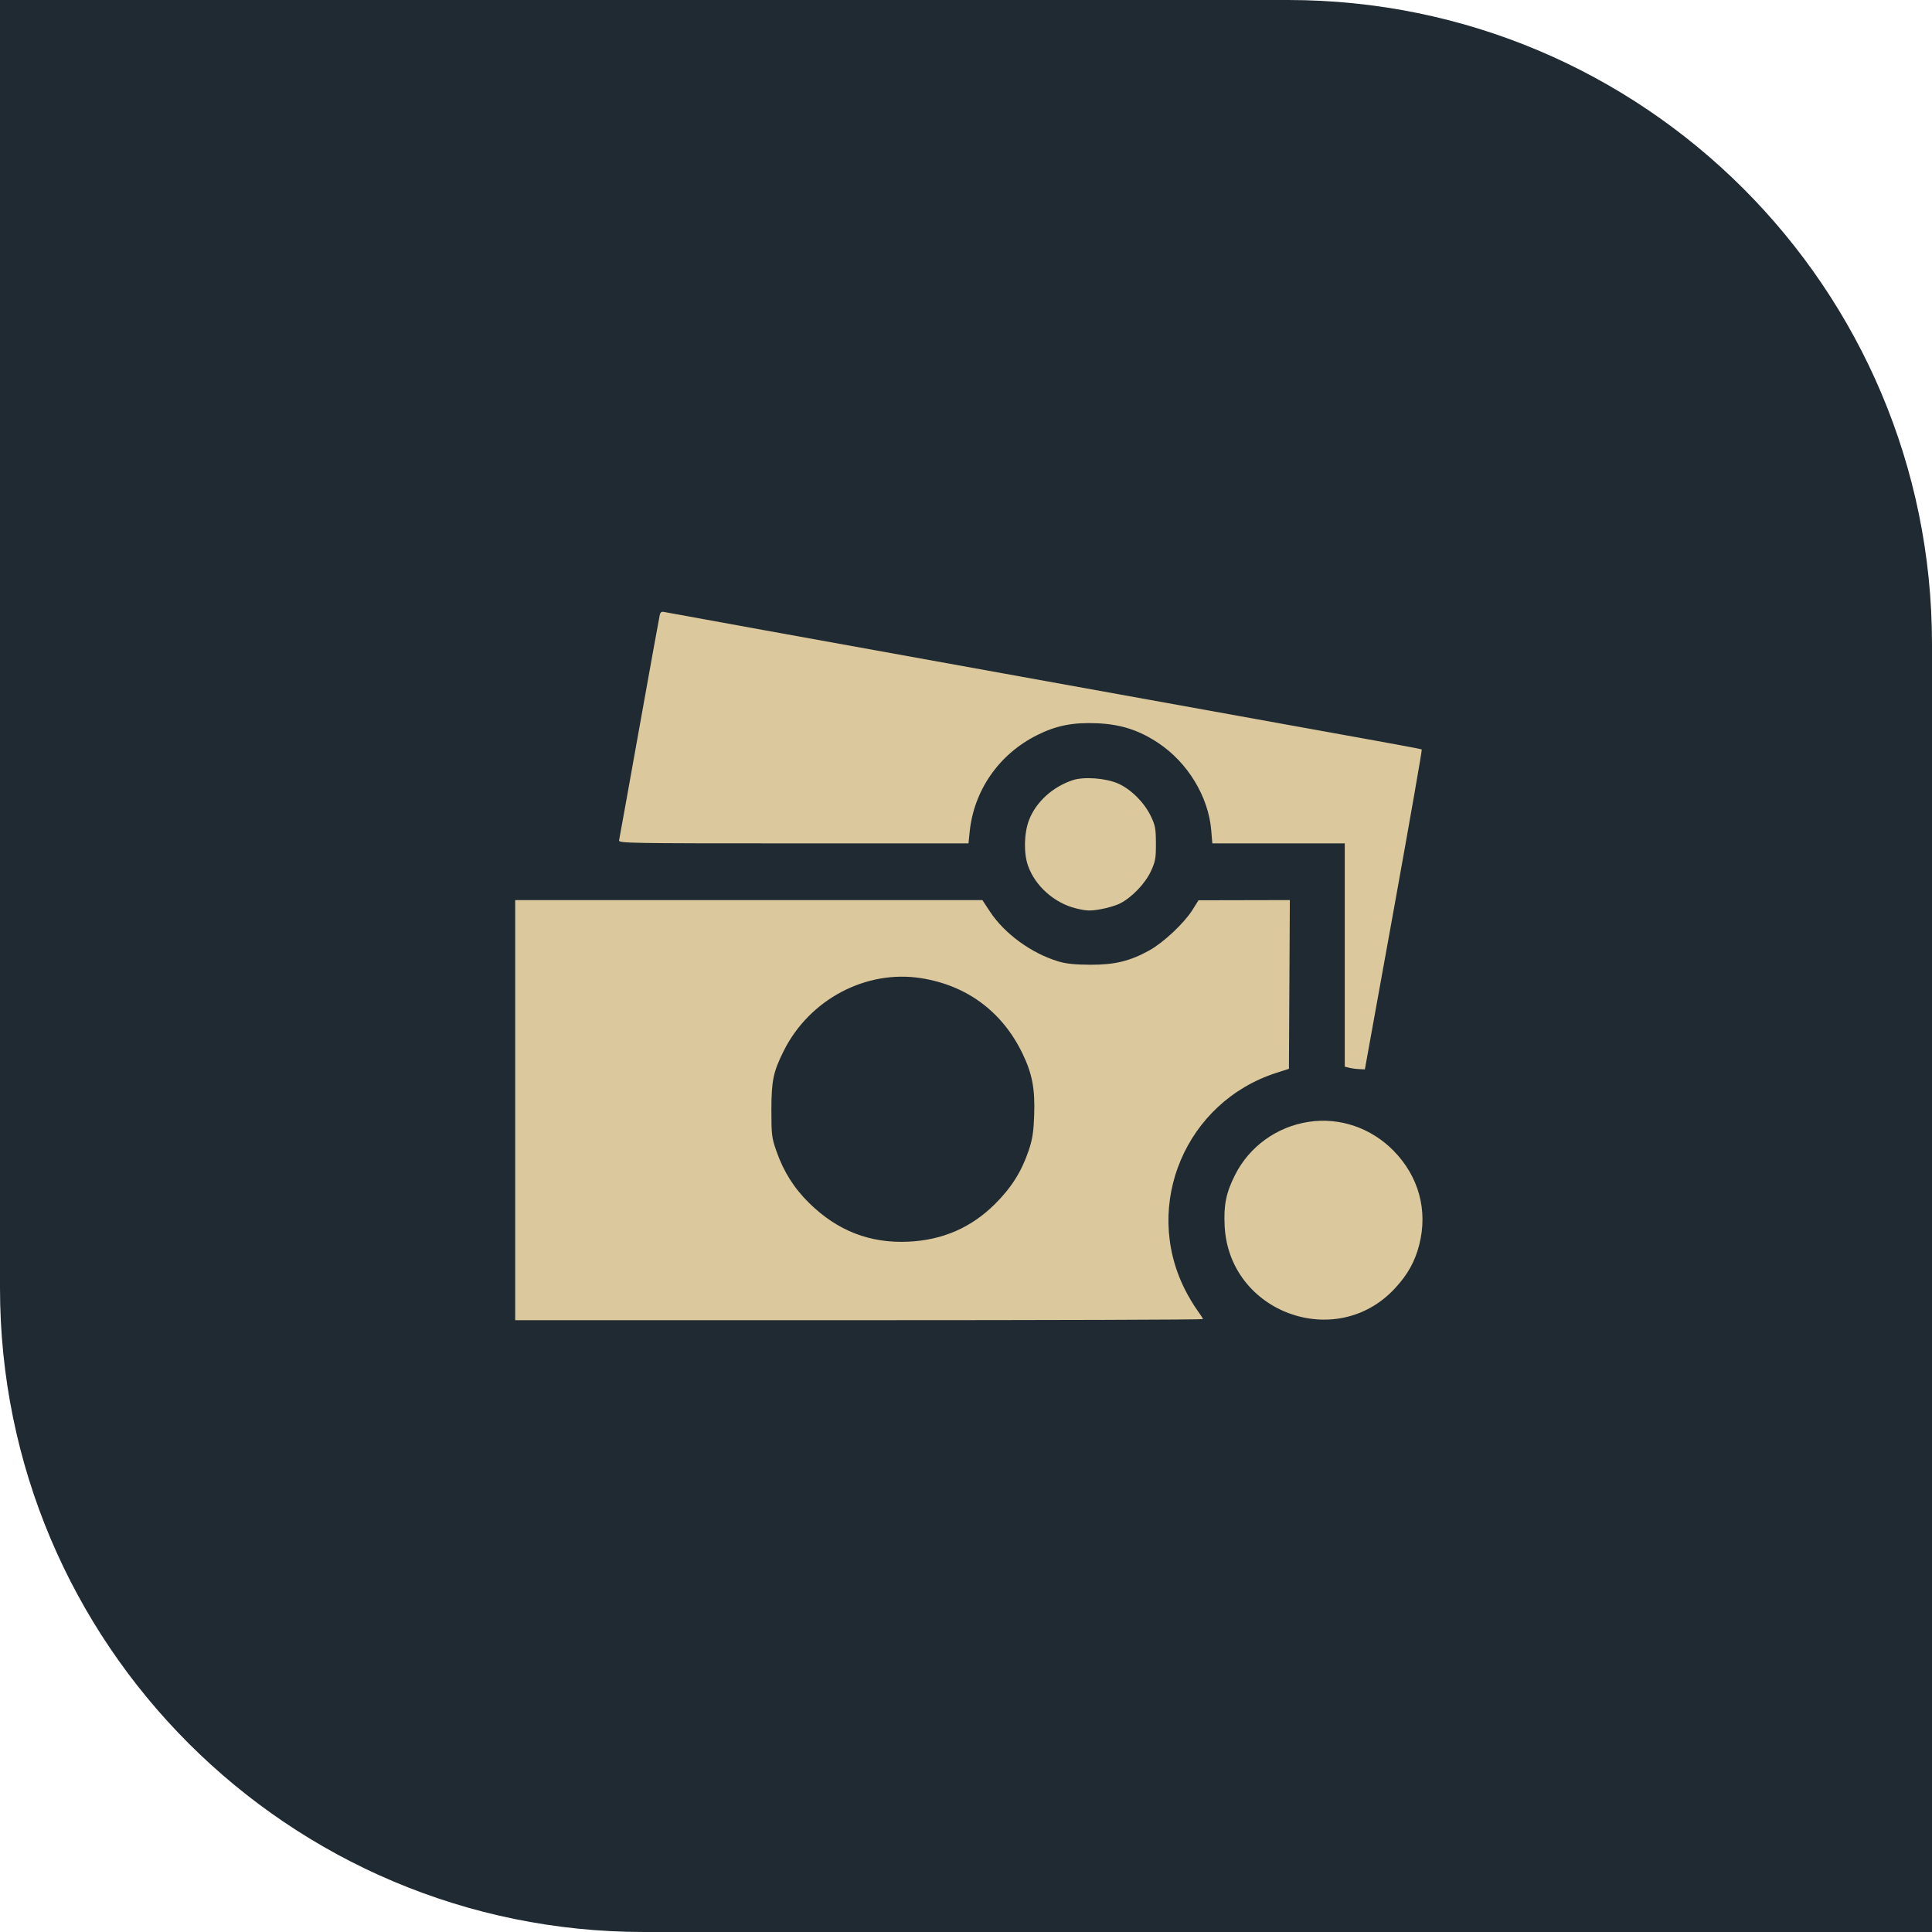 <?xml version="1.0" encoding="UTF-8"?> <svg xmlns="http://www.w3.org/2000/svg" width="60" height="60" viewBox="0 0 60 60" fill="none"> <path d="M0 0H40C51.046 0 60 8.954 60 20V60H20C8.954 60 0 51.046 0 40V0Z" fill="#202A32"></path> <path fill-rule="evenodd" clip-rule="evenodd" d="M20.488 19.104C20.472 19.172 20.186 20.752 19.853 22.614C19.52 24.476 19.238 26.043 19.226 26.096C19.204 26.187 19.49 26.192 24.64 26.192H30.077L30.114 25.831C30.246 24.544 31.023 23.426 32.196 22.836C32.801 22.532 33.316 22.429 34.075 22.462C34.807 22.493 35.373 22.676 35.974 23.076C36.886 23.682 37.528 24.741 37.616 25.784L37.65 26.192H39.707H41.763V29.659V33.126L41.898 33.16C41.973 33.179 42.113 33.198 42.21 33.202L42.387 33.211L43.283 28.257C43.775 25.533 44.167 23.294 44.154 23.28C44.127 23.253 44.656 23.349 31.111 20.905C25.419 19.878 20.707 19.024 20.639 19.008C20.544 18.986 20.51 19.008 20.488 19.104ZM33.313 24.229C32.69 24.436 32.176 24.904 31.959 25.463C31.803 25.866 31.787 26.488 31.924 26.88C32.144 27.512 32.742 28.046 33.417 28.211C33.74 28.29 33.853 28.294 34.177 28.238C34.386 28.202 34.659 28.121 34.784 28.057C35.153 27.869 35.566 27.438 35.742 27.057C35.882 26.755 35.9 26.654 35.898 26.192C35.896 25.73 35.878 25.631 35.737 25.34C35.532 24.918 35.13 24.517 34.73 24.336C34.35 24.165 33.663 24.113 33.313 24.229ZM16 34.477V41H26.68C32.553 41 37.359 40.985 37.359 40.966C37.359 40.947 37.275 40.817 37.173 40.677C37.071 40.537 36.9 40.249 36.794 40.037C35.477 37.406 36.829 34.218 39.643 33.317L40.029 33.193L40.043 30.573L40.057 27.953L38.639 27.956L37.221 27.959L37.029 28.264C36.772 28.672 36.133 29.271 35.7 29.512C35.095 29.848 34.622 29.963 33.863 29.961C33.391 29.959 33.109 29.93 32.872 29.859C32.031 29.606 31.197 28.999 30.742 28.307L30.509 27.953H23.255H16V34.477ZM28.606 30.378C30.025 30.602 31.12 31.414 31.749 32.707C32.056 33.338 32.148 33.819 32.117 34.633C32.097 35.172 32.063 35.388 31.942 35.743C31.723 36.388 31.404 36.892 30.896 37.396C30.16 38.125 29.277 38.51 28.221 38.561C27.025 38.619 26.01 38.226 25.135 37.367C24.657 36.897 24.335 36.387 24.11 35.743C23.968 35.336 23.956 35.239 23.956 34.477C23.957 33.562 24.015 33.283 24.341 32.633C25.141 31.035 26.896 30.108 28.606 30.378ZM40.655 34.838C39.656 34.986 38.799 35.604 38.351 36.497C38.076 37.046 37.999 37.428 38.033 38.082C38.173 40.766 41.499 41.979 43.321 40.011C43.718 39.583 43.942 39.181 44.076 38.657C44.349 37.587 44.061 36.535 43.277 35.736C42.581 35.028 41.611 34.696 40.655 34.838Z" fill="#DCC89D"></path> </svg> 